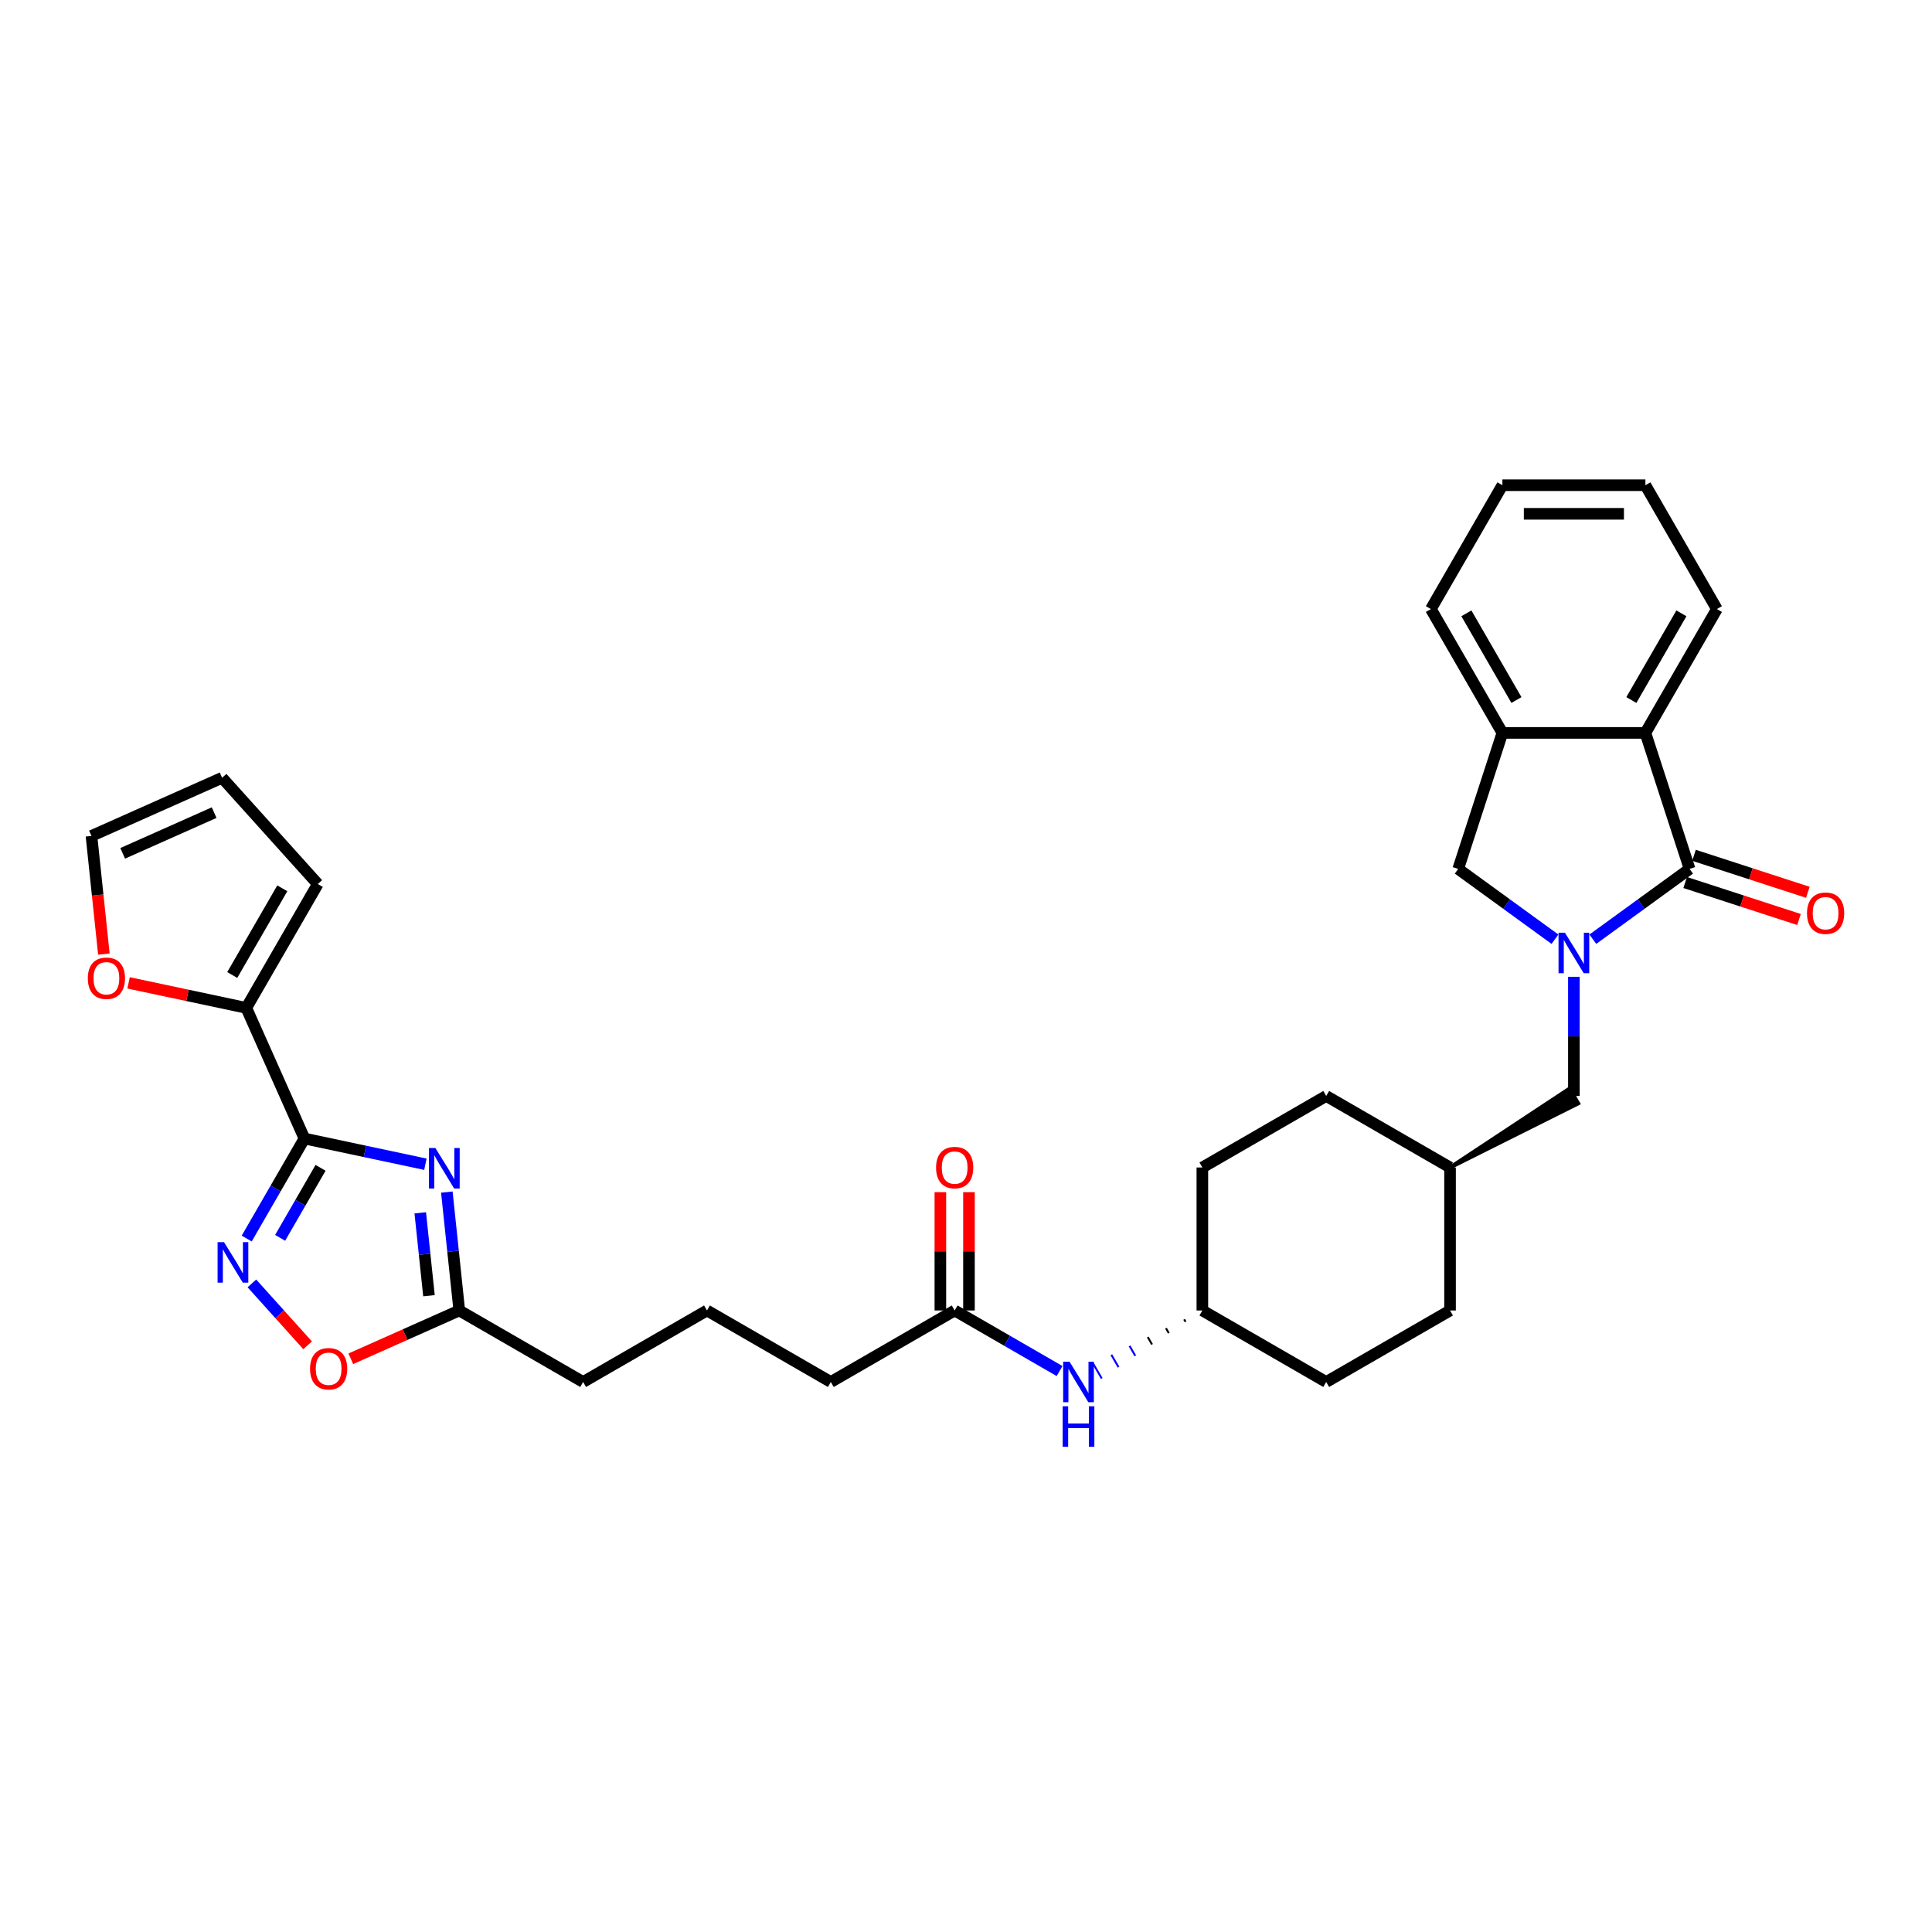 <?xml version='1.0' encoding='iso-8859-1'?>
<svg version='1.1' baseProfile='full'
              xmlns='http://www.w3.org/2000/svg'
                      xmlns:rdkit='http://www.rdkit.org/xml'
                      xmlns:xlink='http://www.w3.org/1999/xlink'
                  xml:space='preserve'
width='1000px' height='1000px' viewBox='0 0 1000 1000'>
<!-- END OF HEADER -->
<rect style='opacity:1.0;fill:#FFFFFF;stroke:none' width='1000' height='1000' x='0' y='0'> </rect>
<path class='bond-2' d='M 824.444,486.136 L 849.486,467.942' style='fill:none;fill-rule:evenodd;stroke:#0000FF;stroke-width:6px;stroke-linecap:butt;stroke-linejoin:miter;stroke-opacity:1' />
<path class='bond-2' d='M 849.486,467.942 L 874.527,449.749' style='fill:none;fill-rule:evenodd;stroke:#000000;stroke-width:6px;stroke-linecap:butt;stroke-linejoin:miter;stroke-opacity:1' />
<path class='bond-7' d='M 804.844,486.136 L 779.803,467.942' style='fill:none;fill-rule:evenodd;stroke:#0000FF;stroke-width:6px;stroke-linecap:butt;stroke-linejoin:miter;stroke-opacity:1' />
<path class='bond-7' d='M 779.803,467.942 L 754.762,449.749' style='fill:none;fill-rule:evenodd;stroke:#000000;stroke-width:6px;stroke-linecap:butt;stroke-linejoin:miter;stroke-opacity:1' />
<path class='bond-10' d='M 814.644,505.587 L 814.644,536.431' style='fill:none;fill-rule:evenodd;stroke:#0000FF;stroke-width:6px;stroke-linecap:butt;stroke-linejoin:miter;stroke-opacity:1' />
<path class='bond-10' d='M 814.644,536.431 L 814.644,567.275' style='fill:none;fill-rule:evenodd;stroke:#000000;stroke-width:6px;stroke-linecap:butt;stroke-linejoin:miter;stroke-opacity:1' />
<path class='bond-0' d='M 157.585,589.3 L 188.885,595.954' style='fill:none;fill-rule:evenodd;stroke:#000000;stroke-width:6px;stroke-linecap:butt;stroke-linejoin:miter;stroke-opacity:1' />
<path class='bond-0' d='M 188.885,595.954 L 220.186,602.607' style='fill:none;fill-rule:evenodd;stroke:#0000FF;stroke-width:6px;stroke-linecap:butt;stroke-linejoin:miter;stroke-opacity:1' />
<path class='bond-5' d='M 157.585,589.3 L 127.478,521.681' style='fill:none;fill-rule:evenodd;stroke:#000000;stroke-width:6px;stroke-linecap:butt;stroke-linejoin:miter;stroke-opacity:1' />
<path class='bond-35' d='M 157.585,589.3 L 142.64,615.186' style='fill:none;fill-rule:evenodd;stroke:#000000;stroke-width:6px;stroke-linecap:butt;stroke-linejoin:miter;stroke-opacity:1' />
<path class='bond-35' d='M 142.64,615.186 L 127.695,641.071' style='fill:none;fill-rule:evenodd;stroke:#0000FF;stroke-width:6px;stroke-linecap:butt;stroke-linejoin:miter;stroke-opacity:1' />
<path class='bond-35' d='M 165.922,604.468 L 155.46,622.588' style='fill:none;fill-rule:evenodd;stroke:#000000;stroke-width:6px;stroke-linecap:butt;stroke-linejoin:miter;stroke-opacity:1' />
<path class='bond-35' d='M 155.46,622.588 L 144.999,640.707' style='fill:none;fill-rule:evenodd;stroke:#0000FF;stroke-width:6px;stroke-linecap:butt;stroke-linejoin:miter;stroke-opacity:1' />
<path class='bond-1' d='M 231.282,617.021 L 234.503,647.662' style='fill:none;fill-rule:evenodd;stroke:#0000FF;stroke-width:6px;stroke-linecap:butt;stroke-linejoin:miter;stroke-opacity:1' />
<path class='bond-1' d='M 234.503,647.662 L 237.723,678.303' style='fill:none;fill-rule:evenodd;stroke:#000000;stroke-width:6px;stroke-linecap:butt;stroke-linejoin:miter;stroke-opacity:1' />
<path class='bond-1' d='M 217.526,627.761 L 219.78,649.21' style='fill:none;fill-rule:evenodd;stroke:#0000FF;stroke-width:6px;stroke-linecap:butt;stroke-linejoin:miter;stroke-opacity:1' />
<path class='bond-1' d='M 219.78,649.21 L 222.034,670.658' style='fill:none;fill-rule:evenodd;stroke:#000000;stroke-width:6px;stroke-linecap:butt;stroke-linejoin:miter;stroke-opacity:1' />
<path class='bond-4' d='M 874.527,449.749 L 851.654,379.352' style='fill:none;fill-rule:evenodd;stroke:#000000;stroke-width:6px;stroke-linecap:butt;stroke-linejoin:miter;stroke-opacity:1' />
<path class='bond-13' d='M 872.239,456.788 L 901.701,466.361' style='fill:none;fill-rule:evenodd;stroke:#000000;stroke-width:6px;stroke-linecap:butt;stroke-linejoin:miter;stroke-opacity:1' />
<path class='bond-13' d='M 901.701,466.361 L 931.163,475.934' style='fill:none;fill-rule:evenodd;stroke:#FF0000;stroke-width:6px;stroke-linecap:butt;stroke-linejoin:miter;stroke-opacity:1' />
<path class='bond-13' d='M 876.814,442.709 L 906.276,452.282' style='fill:none;fill-rule:evenodd;stroke:#000000;stroke-width:6px;stroke-linecap:butt;stroke-linejoin:miter;stroke-opacity:1' />
<path class='bond-13' d='M 906.276,452.282 L 935.737,461.854' style='fill:none;fill-rule:evenodd;stroke:#FF0000;stroke-width:6px;stroke-linecap:butt;stroke-linejoin:miter;stroke-opacity:1' />
<path class='bond-3' d='M 130.375,664.287 L 144.799,680.306' style='fill:none;fill-rule:evenodd;stroke:#0000FF;stroke-width:6px;stroke-linecap:butt;stroke-linejoin:miter;stroke-opacity:1' />
<path class='bond-3' d='M 144.799,680.306 L 159.223,696.326' style='fill:none;fill-rule:evenodd;stroke:#FF0000;stroke-width:6px;stroke-linecap:butt;stroke-linejoin:miter;stroke-opacity:1' />
<path class='bond-26' d='M 851.654,379.352 L 888.663,315.25' style='fill:none;fill-rule:evenodd;stroke:#000000;stroke-width:6px;stroke-linecap:butt;stroke-linejoin:miter;stroke-opacity:1' />
<path class='bond-26' d='M 844.385,362.335 L 870.291,317.463' style='fill:none;fill-rule:evenodd;stroke:#000000;stroke-width:6px;stroke-linecap:butt;stroke-linejoin:miter;stroke-opacity:1' />
<path class='bond-32' d='M 851.654,379.352 L 777.635,379.352' style='fill:none;fill-rule:evenodd;stroke:#000000;stroke-width:6px;stroke-linecap:butt;stroke-linejoin:miter;stroke-opacity:1' />
<path class='bond-11' d='M 127.478,521.681 L 97.014,515.205' style='fill:none;fill-rule:evenodd;stroke:#000000;stroke-width:6px;stroke-linecap:butt;stroke-linejoin:miter;stroke-opacity:1' />
<path class='bond-11' d='M 97.014,515.205 L 66.55,508.73' style='fill:none;fill-rule:evenodd;stroke:#FF0000;stroke-width:6px;stroke-linecap:butt;stroke-linejoin:miter;stroke-opacity:1' />
<path class='bond-15' d='M 127.478,521.681 L 164.488,457.578' style='fill:none;fill-rule:evenodd;stroke:#000000;stroke-width:6px;stroke-linecap:butt;stroke-linejoin:miter;stroke-opacity:1' />
<path class='bond-15' d='M 120.209,504.663 L 146.116,459.792' style='fill:none;fill-rule:evenodd;stroke:#000000;stroke-width:6px;stroke-linecap:butt;stroke-linejoin:miter;stroke-opacity:1' />
<path class='bond-6' d='M 237.723,678.303 L 301.826,715.313' style='fill:none;fill-rule:evenodd;stroke:#000000;stroke-width:6px;stroke-linecap:butt;stroke-linejoin:miter;stroke-opacity:1' />
<path class='bond-8' d='M 237.723,678.303 L 209.65,690.802' style='fill:none;fill-rule:evenodd;stroke:#000000;stroke-width:6px;stroke-linecap:butt;stroke-linejoin:miter;stroke-opacity:1' />
<path class='bond-8' d='M 209.65,690.802 L 181.577,703.301' style='fill:none;fill-rule:evenodd;stroke:#FF0000;stroke-width:6px;stroke-linecap:butt;stroke-linejoin:miter;stroke-opacity:1' />
<path class='bond-9' d='M 754.762,449.749 L 777.635,379.352' style='fill:none;fill-rule:evenodd;stroke:#000000;stroke-width:6px;stroke-linecap:butt;stroke-linejoin:miter;stroke-opacity:1' />
<path class='bond-27' d='M 777.635,379.352 L 740.625,315.25' style='fill:none;fill-rule:evenodd;stroke:#000000;stroke-width:6px;stroke-linecap:butt;stroke-linejoin:miter;stroke-opacity:1' />
<path class='bond-27' d='M 784.904,362.335 L 758.997,317.463' style='fill:none;fill-rule:evenodd;stroke:#000000;stroke-width:6px;stroke-linecap:butt;stroke-linejoin:miter;stroke-opacity:1' />
<path class='bond-20' d='M 750.542,604.284 L 816.865,571.121 L 812.424,563.429 Z' style='fill:#000000;fill-rule:evenodd;fill-opacity:1;stroke:#000000;stroke-width:2px;stroke-linecap:butt;stroke-linejoin:miter;stroke-opacity:1;' />
<path class='bond-16' d='M 53.769,493.841 L 50.554,463.26' style='fill:none;fill-rule:evenodd;stroke:#FF0000;stroke-width:6px;stroke-linecap:butt;stroke-linejoin:miter;stroke-opacity:1' />
<path class='bond-16' d='M 50.554,463.26 L 47.34,432.678' style='fill:none;fill-rule:evenodd;stroke:#000000;stroke-width:6px;stroke-linecap:butt;stroke-linejoin:miter;stroke-opacity:1' />
<path class='bond-12' d='M 494.133,678.303 L 521.284,693.979' style='fill:none;fill-rule:evenodd;stroke:#000000;stroke-width:6px;stroke-linecap:butt;stroke-linejoin:miter;stroke-opacity:1' />
<path class='bond-12' d='M 521.284,693.979 L 548.435,709.655' style='fill:none;fill-rule:evenodd;stroke:#0000FF;stroke-width:6px;stroke-linecap:butt;stroke-linejoin:miter;stroke-opacity:1' />
<path class='bond-18' d='M 501.534,678.303 L 501.534,647.682' style='fill:none;fill-rule:evenodd;stroke:#000000;stroke-width:6px;stroke-linecap:butt;stroke-linejoin:miter;stroke-opacity:1' />
<path class='bond-18' d='M 501.534,647.682 L 501.534,617.06' style='fill:none;fill-rule:evenodd;stroke:#FF0000;stroke-width:6px;stroke-linecap:butt;stroke-linejoin:miter;stroke-opacity:1' />
<path class='bond-18' d='M 486.731,678.303 L 486.731,647.682' style='fill:none;fill-rule:evenodd;stroke:#000000;stroke-width:6px;stroke-linecap:butt;stroke-linejoin:miter;stroke-opacity:1' />
<path class='bond-18' d='M 486.731,647.682 L 486.731,617.06' style='fill:none;fill-rule:evenodd;stroke:#FF0000;stroke-width:6px;stroke-linecap:butt;stroke-linejoin:miter;stroke-opacity:1' />
<path class='bond-28' d='M 494.133,678.303 L 430.03,715.313' style='fill:none;fill-rule:evenodd;stroke:#000000;stroke-width:6px;stroke-linecap:butt;stroke-linejoin:miter;stroke-opacity:1' />
<path class='bond-14' d='M 612.917,682.888 L 613.657,684.17' style='fill:none;fill-rule:evenodd;stroke:#000000;stroke-width:1.0px;stroke-linecap:butt;stroke-linejoin:miter;stroke-opacity:1' />
<path class='bond-14' d='M 603.496,687.472 L 604.977,690.036' style='fill:none;fill-rule:evenodd;stroke:#000000;stroke-width:1.0px;stroke-linecap:butt;stroke-linejoin:miter;stroke-opacity:1' />
<path class='bond-14' d='M 594.076,692.056 L 596.296,695.902' style='fill:none;fill-rule:evenodd;stroke:#000000;stroke-width:1.0px;stroke-linecap:butt;stroke-linejoin:miter;stroke-opacity:1' />
<path class='bond-14' d='M 584.655,696.64 L 587.616,701.768' style='fill:none;fill-rule:evenodd;stroke:#0000FF;stroke-width:1.0px;stroke-linecap:butt;stroke-linejoin:miter;stroke-opacity:1' />
<path class='bond-14' d='M 575.235,701.224 L 578.936,707.635' style='fill:none;fill-rule:evenodd;stroke:#0000FF;stroke-width:1.0px;stroke-linecap:butt;stroke-linejoin:miter;stroke-opacity:1' />
<path class='bond-14' d='M 565.814,705.809 L 570.256,713.501' style='fill:none;fill-rule:evenodd;stroke:#0000FF;stroke-width:1.0px;stroke-linecap:butt;stroke-linejoin:miter;stroke-opacity:1' />
<path class='bond-17' d='M 164.488,457.578 L 114.96,402.572' style='fill:none;fill-rule:evenodd;stroke:#000000;stroke-width:6px;stroke-linecap:butt;stroke-linejoin:miter;stroke-opacity:1' />
<path class='bond-36' d='M 47.34,432.678 L 114.96,402.572' style='fill:none;fill-rule:evenodd;stroke:#000000;stroke-width:6px;stroke-linecap:butt;stroke-linejoin:miter;stroke-opacity:1' />
<path class='bond-36' d='M 63.504,441.686 L 110.838,420.611' style='fill:none;fill-rule:evenodd;stroke:#000000;stroke-width:6px;stroke-linecap:butt;stroke-linejoin:miter;stroke-opacity:1' />
<path class='bond-19' d='M 622.337,678.303 L 686.44,715.313' style='fill:none;fill-rule:evenodd;stroke:#000000;stroke-width:6px;stroke-linecap:butt;stroke-linejoin:miter;stroke-opacity:1' />
<path class='bond-33' d='M 622.337,678.303 L 622.337,604.284' style='fill:none;fill-rule:evenodd;stroke:#000000;stroke-width:6px;stroke-linecap:butt;stroke-linejoin:miter;stroke-opacity:1' />
<path class='bond-23' d='M 750.542,604.284 L 686.44,567.275' style='fill:none;fill-rule:evenodd;stroke:#000000;stroke-width:6px;stroke-linecap:butt;stroke-linejoin:miter;stroke-opacity:1' />
<path class='bond-24' d='M 750.542,604.284 L 750.542,678.303' style='fill:none;fill-rule:evenodd;stroke:#000000;stroke-width:6px;stroke-linecap:butt;stroke-linejoin:miter;stroke-opacity:1' />
<path class='bond-21' d='M 622.337,604.284 L 686.44,567.275' style='fill:none;fill-rule:evenodd;stroke:#000000;stroke-width:6px;stroke-linecap:butt;stroke-linejoin:miter;stroke-opacity:1' />
<path class='bond-22' d='M 686.44,715.313 L 750.542,678.303' style='fill:none;fill-rule:evenodd;stroke:#000000;stroke-width:6px;stroke-linecap:butt;stroke-linejoin:miter;stroke-opacity:1' />
<path class='bond-25' d='M 301.826,715.313 L 365.928,678.303' style='fill:none;fill-rule:evenodd;stroke:#000000;stroke-width:6px;stroke-linecap:butt;stroke-linejoin:miter;stroke-opacity:1' />
<path class='bond-30' d='M 888.663,315.25 L 851.654,251.148' style='fill:none;fill-rule:evenodd;stroke:#000000;stroke-width:6px;stroke-linecap:butt;stroke-linejoin:miter;stroke-opacity:1' />
<path class='bond-31' d='M 740.625,315.25 L 777.635,251.148' style='fill:none;fill-rule:evenodd;stroke:#000000;stroke-width:6px;stroke-linecap:butt;stroke-linejoin:miter;stroke-opacity:1' />
<path class='bond-29' d='M 430.03,715.313 L 365.928,678.303' style='fill:none;fill-rule:evenodd;stroke:#000000;stroke-width:6px;stroke-linecap:butt;stroke-linejoin:miter;stroke-opacity:1' />
<path class='bond-34' d='M 851.654,251.148 L 777.635,251.148' style='fill:none;fill-rule:evenodd;stroke:#000000;stroke-width:6px;stroke-linecap:butt;stroke-linejoin:miter;stroke-opacity:1' />
<path class='bond-34' d='M 840.551,265.952 L 788.738,265.952' style='fill:none;fill-rule:evenodd;stroke:#000000;stroke-width:6px;stroke-linecap:butt;stroke-linejoin:miter;stroke-opacity:1' />
<path  class='atom-0' d='M 810.011 482.775
L 816.88 493.878
Q 817.56 494.973, 818.656 496.957
Q 819.751 498.941, 819.811 499.059
L 819.811 482.775
L 822.594 482.775
L 822.594 503.737
L 819.722 503.737
L 812.35 491.598
Q 811.491 490.177, 810.573 488.548
Q 809.685 486.92, 809.418 486.417
L 809.418 503.737
L 806.695 503.737
L 806.695 482.775
L 810.011 482.775
' fill='#0000FF'/>
<path  class='atom-2' d='M 225.353 594.209
L 232.222 605.312
Q 232.903 606.407, 233.998 608.391
Q 235.094 610.374, 235.153 610.493
L 235.153 594.209
L 237.936 594.209
L 237.936 615.171
L 235.064 615.171
L 227.692 603.032
Q 226.833 601.611, 225.915 599.982
Q 225.027 598.354, 224.76 597.85
L 224.76 615.171
L 222.037 615.171
L 222.037 594.209
L 225.353 594.209
' fill='#0000FF'/>
<path  class='atom-4' d='M 115.942 642.922
L 122.811 654.024
Q 123.492 655.12, 124.587 657.104
Q 125.683 659.087, 125.742 659.206
L 125.742 642.922
L 128.525 642.922
L 128.525 663.884
L 125.653 663.884
L 118.281 651.745
Q 117.422 650.324, 116.504 648.695
Q 115.616 647.067, 115.35 646.563
L 115.35 663.884
L 112.626 663.884
L 112.626 642.922
L 115.942 642.922
' fill='#0000FF'/>
<path  class='atom-9' d='M 160.481 708.469
Q 160.481 703.435, 162.968 700.623
Q 165.455 697.81, 170.104 697.81
Q 174.752 697.81, 177.239 700.623
Q 179.726 703.435, 179.726 708.469
Q 179.726 713.561, 177.209 716.463
Q 174.693 719.335, 170.104 719.335
Q 165.485 719.335, 162.968 716.463
Q 160.481 713.591, 160.481 708.469
M 170.104 716.966
Q 173.301 716.966, 175.018 714.834
Q 176.765 712.673, 176.765 708.469
Q 176.765 704.353, 175.018 702.281
Q 173.301 700.179, 170.104 700.179
Q 166.906 700.179, 165.159 702.251
Q 163.442 704.324, 163.442 708.469
Q 163.442 712.703, 165.159 714.834
Q 166.906 716.966, 170.104 716.966
' fill='#FF0000'/>
<path  class='atom-12' d='M 45.455 506.35
Q 45.455 501.317, 47.942 498.504
Q 50.429 495.692, 55.077 495.692
Q 59.725 495.692, 62.212 498.504
Q 64.7 501.317, 64.7 506.35
Q 64.7 511.443, 62.183 514.345
Q 59.666 517.216, 55.077 517.216
Q 50.458 517.216, 47.942 514.345
Q 45.455 511.473, 45.455 506.35
M 55.077 514.848
Q 58.275 514.848, 59.992 512.716
Q 61.739 510.555, 61.739 506.35
Q 61.739 502.235, 59.992 500.163
Q 58.275 498.06, 55.077 498.06
Q 51.879 498.06, 50.133 500.133
Q 48.415 502.205, 48.415 506.35
Q 48.415 510.584, 50.133 512.716
Q 51.879 514.848, 55.077 514.848
' fill='#FF0000'/>
<path  class='atom-14' d='M 935.301 472.681
Q 935.301 467.648, 937.788 464.835
Q 940.275 462.022, 944.923 462.022
Q 949.571 462.022, 952.058 464.835
Q 954.545 467.648, 954.545 472.681
Q 954.545 477.773, 952.029 480.675
Q 949.512 483.547, 944.923 483.547
Q 940.304 483.547, 937.788 480.675
Q 935.301 477.803, 935.301 472.681
M 944.923 481.178
Q 948.121 481.178, 949.838 479.047
Q 951.585 476.885, 951.585 472.681
Q 951.585 468.565, 949.838 466.493
Q 948.121 464.391, 944.923 464.391
Q 941.725 464.391, 939.979 466.463
Q 938.261 468.536, 938.261 472.681
Q 938.261 476.915, 939.979 479.047
Q 941.725 481.178, 944.923 481.178
' fill='#FF0000'/>
<path  class='atom-15' d='M 553.601 704.832
L 560.47 715.935
Q 561.151 717.03, 562.247 719.014
Q 563.342 720.997, 563.401 721.116
L 563.401 704.832
L 566.185 704.832
L 566.185 725.794
L 563.313 725.794
L 555.94 713.655
Q 555.082 712.234, 554.164 710.605
Q 553.276 708.977, 553.009 708.473
L 553.009 725.794
L 550.285 725.794
L 550.285 704.832
L 553.601 704.832
' fill='#0000FF'/>
<path  class='atom-15' d='M 550.034 727.89
L 552.876 727.89
L 552.876 736.802
L 563.594 736.802
L 563.594 727.89
L 566.436 727.89
L 566.436 748.852
L 563.594 748.852
L 563.594 739.171
L 552.876 739.171
L 552.876 748.852
L 550.034 748.852
L 550.034 727.89
' fill='#0000FF'/>
<path  class='atom-19' d='M 484.51 604.344
Q 484.51 599.31, 486.997 596.498
Q 489.484 593.685, 494.133 593.685
Q 498.781 593.685, 501.268 596.498
Q 503.755 599.31, 503.755 604.344
Q 503.755 609.436, 501.238 612.338
Q 498.722 615.21, 494.133 615.21
Q 489.514 615.21, 486.997 612.338
Q 484.51 609.466, 484.51 604.344
M 494.133 612.841
Q 497.33 612.841, 499.047 610.709
Q 500.794 608.548, 500.794 604.344
Q 500.794 600.228, 499.047 598.156
Q 497.33 596.053, 494.133 596.053
Q 490.935 596.053, 489.188 598.126
Q 487.471 600.198, 487.471 604.344
Q 487.471 608.577, 489.188 610.709
Q 490.935 612.841, 494.133 612.841
' fill='#FF0000'/>
</svg>

